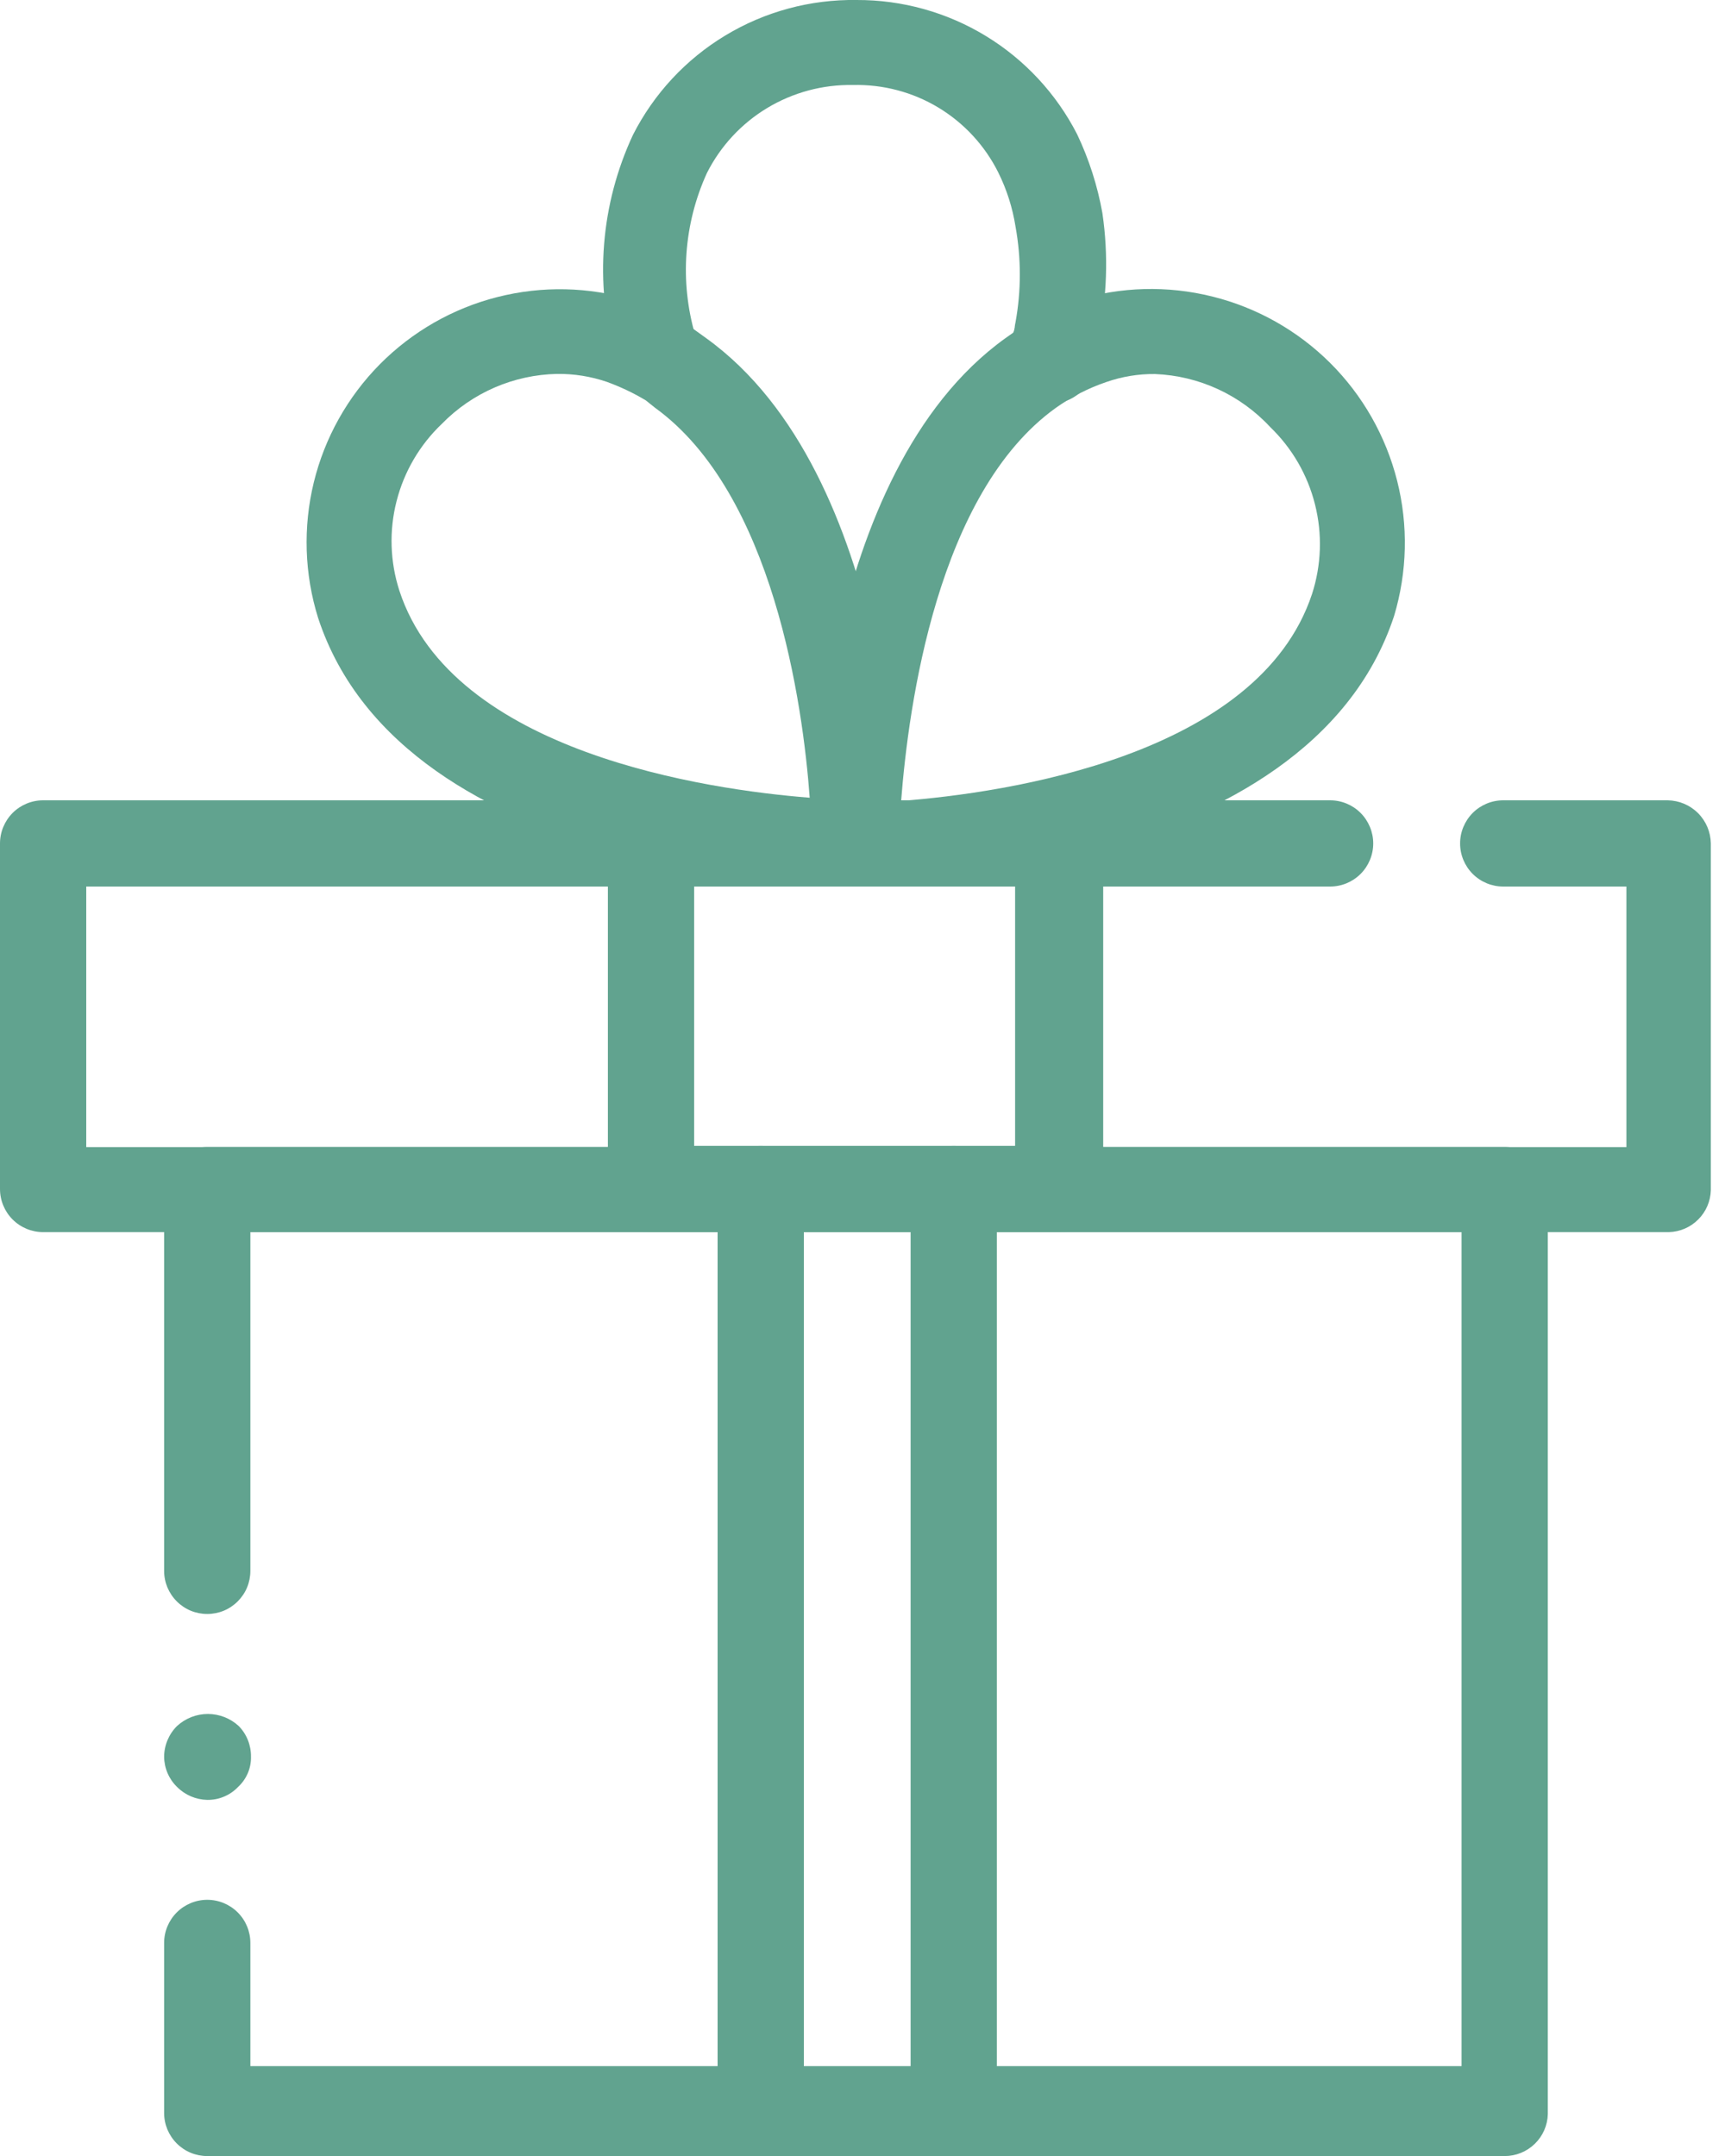 <svg width="28" height="35" viewBox="0 0 28 35" fill="none" xmlns="http://www.w3.org/2000/svg">
<g clip-path="url(#clip0_2293_43172)">
<path d="M3.364 29.219C3.18 29.215 3.004 29.14 2.874 29.009C2.808 28.945 2.756 28.869 2.72 28.785C2.684 28.701 2.665 28.61 2.664 28.519C2.665 28.331 2.741 28.151 2.874 28.019C3.011 27.894 3.189 27.824 3.374 27.824C3.559 27.824 3.738 27.894 3.874 28.019C3.939 28.085 3.99 28.163 4.024 28.249C4.058 28.334 4.075 28.426 4.074 28.519C4.076 28.61 4.058 28.702 4.022 28.786C3.985 28.871 3.932 28.947 3.864 29.009C3.8 29.077 3.722 29.13 3.636 29.166C3.55 29.203 3.457 29.22 3.364 29.219Z" fill="#61A38F"/>
<path d="M24.424 35.001H3.364C3.272 35.001 3.181 34.983 3.096 34.948C3.011 34.913 2.934 34.861 2.869 34.796C2.804 34.731 2.753 34.654 2.717 34.569C2.682 34.484 2.664 34.393 2.664 34.301V31.541C2.664 31.355 2.738 31.177 2.869 31.046C3 30.915 3.178 30.841 3.364 30.841C3.55 30.841 3.728 30.915 3.859 31.046C3.99 31.177 4.064 31.355 4.064 31.541V33.541H23.724V20.001H4.064V25.501C4.064 25.593 4.046 25.684 4.011 25.769C3.976 25.854 3.924 25.931 3.859 25.996C3.794 26.061 3.717 26.113 3.632 26.148C3.547 26.183 3.456 26.201 3.364 26.201C3.272 26.201 3.181 26.183 3.096 26.148C3.011 26.113 2.934 26.061 2.869 25.996C2.804 25.931 2.753 25.854 2.717 25.769C2.682 25.684 2.664 25.593 2.664 25.501V19.321C2.664 19.135 2.738 18.957 2.869 18.826C3 18.695 3.178 18.621 3.364 18.621H24.424C24.61 18.621 24.788 18.695 24.919 18.826C25.05 18.957 25.124 19.135 25.124 19.321V34.321C25.119 34.503 25.043 34.676 24.912 34.803C24.781 34.93 24.606 35.001 24.424 35.001Z" fill="#61A38F"/>
<path d="M27.09 20.002H0.7C0.514 20.002 0.336 19.928 0.205 19.797C0.074 19.666 0 19.488 0 19.302V13.692C0 13.507 0.074 13.329 0.205 13.197C0.336 13.066 0.514 12.992 0.7 12.992H21.59C21.776 12.992 21.954 13.066 22.085 13.197C22.216 13.329 22.29 13.507 22.29 13.692C22.29 13.878 22.216 14.056 22.085 14.187C21.954 14.318 21.776 14.392 21.59 14.392H1.4V18.622H26.4V14.392H24.4C24.214 14.392 24.036 14.318 23.905 14.187C23.774 14.056 23.7 13.878 23.7 13.692C23.7 13.507 23.774 13.329 23.905 13.197C24.036 13.066 24.214 12.992 24.4 12.992H27.07C27.255 12.995 27.431 13.069 27.562 13.2C27.693 13.331 27.767 13.507 27.77 13.692V19.322C27.765 19.501 27.692 19.671 27.565 19.797C27.439 19.924 27.269 19.997 27.09 20.002Z" fill="#61A38F"/>
<path d="M13.887 14.392C13.704 14.392 13.528 14.32 13.398 14.192C13.331 14.127 13.277 14.049 13.241 13.963C13.205 13.877 13.187 13.785 13.188 13.692C13.188 13.452 13.258 7.692 16.317 5.492C16.673 5.231 17.064 5.023 17.477 4.872C18.191 4.653 18.951 4.633 19.675 4.813C20.4 4.992 21.062 5.366 21.591 5.892C22.12 6.419 22.495 7.08 22.678 7.804C22.861 8.527 22.843 9.287 22.628 10.002C21.218 14.272 14.188 14.362 13.898 14.362L13.887 14.392ZM18.747 6.072C18.479 6.069 18.212 6.113 17.957 6.202C17.665 6.301 17.389 6.443 17.137 6.622C15.217 8.002 14.748 11.442 14.627 13.002C16.328 12.872 20.427 12.272 21.297 9.642C21.449 9.172 21.466 8.669 21.345 8.189C21.225 7.71 20.973 7.275 20.617 6.932C20.132 6.409 19.46 6.1 18.747 6.072Z" fill="#61A38F"/>
<path d="M13.893 14.39C13.593 14.39 6.563 14.3 5.163 10.03C4.941 9.318 4.917 8.558 5.093 7.833C5.27 7.107 5.641 6.444 6.166 5.913C6.692 5.383 7.351 5.005 8.075 4.822C8.799 4.638 9.559 4.655 10.273 4.87C10.602 4.982 10.917 5.13 11.213 5.31L11.463 5.49C14.533 7.7 14.593 13.49 14.593 13.69C14.594 13.877 14.522 14.056 14.393 14.19C14.327 14.255 14.249 14.306 14.163 14.34C14.078 14.375 13.986 14.392 13.893 14.39ZM9.043 6.07C8.338 6.084 7.666 6.375 7.173 6.88C6.814 7.221 6.559 7.656 6.437 8.136C6.314 8.615 6.331 9.12 6.483 9.59C7.343 12.22 11.483 12.82 13.143 12.95C13.033 11.44 12.553 8.01 10.633 6.62L10.483 6.5C10.284 6.38 10.072 6.28 9.853 6.2C9.593 6.111 9.319 6.067 9.043 6.07Z" fill="#61A38F"/>
<path d="M17.207 20.002H10.567C10.382 20.002 10.204 19.928 10.072 19.797C9.941 19.666 9.867 19.488 9.867 19.302V13.692C9.867 13.507 9.941 13.329 10.072 13.197C10.204 13.066 10.382 12.992 10.567 12.992H17.207C17.393 12.992 17.571 13.066 17.702 13.197C17.834 13.329 17.907 13.507 17.907 13.692V19.322C17.902 19.504 17.826 19.677 17.695 19.804C17.564 19.931 17.39 20.002 17.207 20.002ZM11.267 18.602H16.477V14.392H11.267V18.602Z" fill="#61A38F"/>
<path d="M15.481 35.002C15.389 35.002 15.298 34.983 15.213 34.948C15.129 34.913 15.051 34.861 14.986 34.797C14.921 34.731 14.87 34.654 14.835 34.569C14.799 34.484 14.781 34.394 14.781 34.302V19.302C14.781 19.116 14.855 18.938 14.986 18.807C15.117 18.675 15.296 18.602 15.481 18.602C15.667 18.602 15.845 18.675 15.976 18.807C16.107 18.938 16.181 19.116 16.181 19.302V34.302C16.181 34.394 16.163 34.484 16.128 34.569C16.093 34.654 16.041 34.731 15.976 34.797C15.911 34.861 15.834 34.913 15.749 34.948C15.664 34.983 15.573 35.002 15.481 35.002Z" fill="#61A38F"/>
<path d="M12.348 35.002C12.257 35.002 12.165 34.983 12.081 34.948C11.996 34.913 11.918 34.861 11.853 34.797C11.788 34.731 11.737 34.654 11.702 34.569C11.666 34.484 11.648 34.394 11.648 34.302V19.302C11.648 19.116 11.722 18.938 11.853 18.807C11.985 18.675 12.163 18.602 12.348 18.602C12.534 18.602 12.712 18.675 12.843 18.807C12.975 18.938 13.048 19.116 13.048 19.302V34.302C13.048 34.394 13.03 34.484 12.995 34.569C12.96 34.654 12.908 34.731 12.843 34.797C12.778 34.861 12.701 34.913 12.616 34.948C12.531 34.983 12.44 35.002 12.348 35.002Z" fill="#61A38F"/>
<path d="M10.664 6.31C10.507 6.311 10.355 6.259 10.232 6.163C10.109 6.067 10.021 5.932 9.984 5.78C9.647 4.588 9.75 3.314 10.274 2.19C10.613 1.522 11.133 0.962 11.775 0.575C12.416 0.188 13.154 -0.011 13.904 0C14.643 -0.003 15.37 0.199 16.002 0.584C16.634 0.969 17.147 1.522 17.484 2.18C17.677 2.587 17.815 3.017 17.894 3.46C17.994 4.142 17.97 4.837 17.824 5.51C17.785 5.693 17.676 5.852 17.521 5.955C17.366 6.058 17.176 6.096 16.994 6.06C16.817 6.015 16.666 5.904 16.57 5.749C16.475 5.594 16.444 5.408 16.484 5.23C16.577 4.718 16.577 4.193 16.484 3.68C16.436 3.374 16.342 3.078 16.204 2.8C15.986 2.363 15.649 1.998 15.231 1.746C14.813 1.494 14.331 1.368 13.844 1.38C13.354 1.371 12.872 1.501 12.452 1.754C12.033 2.007 11.694 2.373 11.474 2.81C11.098 3.636 11.031 4.569 11.284 5.44C11.306 5.53 11.311 5.623 11.297 5.714C11.284 5.805 11.252 5.892 11.205 5.971C11.158 6.05 11.095 6.119 11.021 6.174C10.947 6.229 10.863 6.268 10.774 6.29L10.664 6.31Z" fill="#61A38F"/>
<path d="M17.049 6.55C16.986 6.56 16.922 6.56 16.86 6.55C16.771 6.526 16.688 6.484 16.616 6.428C16.544 6.371 16.484 6.301 16.439 6.221C16.394 6.141 16.366 6.053 16.356 5.962C16.346 5.87 16.354 5.778 16.38 5.69C16.38 5.55 16.459 5.4 16.489 5.26C16.506 5.17 16.541 5.084 16.591 5.008C16.642 4.931 16.708 4.866 16.784 4.815C16.861 4.765 16.947 4.73 17.037 4.714C17.127 4.698 17.22 4.7 17.309 4.72C17.491 4.756 17.651 4.863 17.754 5.017C17.857 5.17 17.895 5.359 17.86 5.54C17.86 5.72 17.779 5.9 17.73 6.07C17.683 6.212 17.591 6.336 17.469 6.422C17.346 6.509 17.199 6.553 17.049 6.55Z" fill="#61A38F"/>
</g>
<defs>
<clipPath id="clip0_2293_43172">
<rect width="28" height="35" fill="white"/>
</clipPath>
</defs>
</svg>
